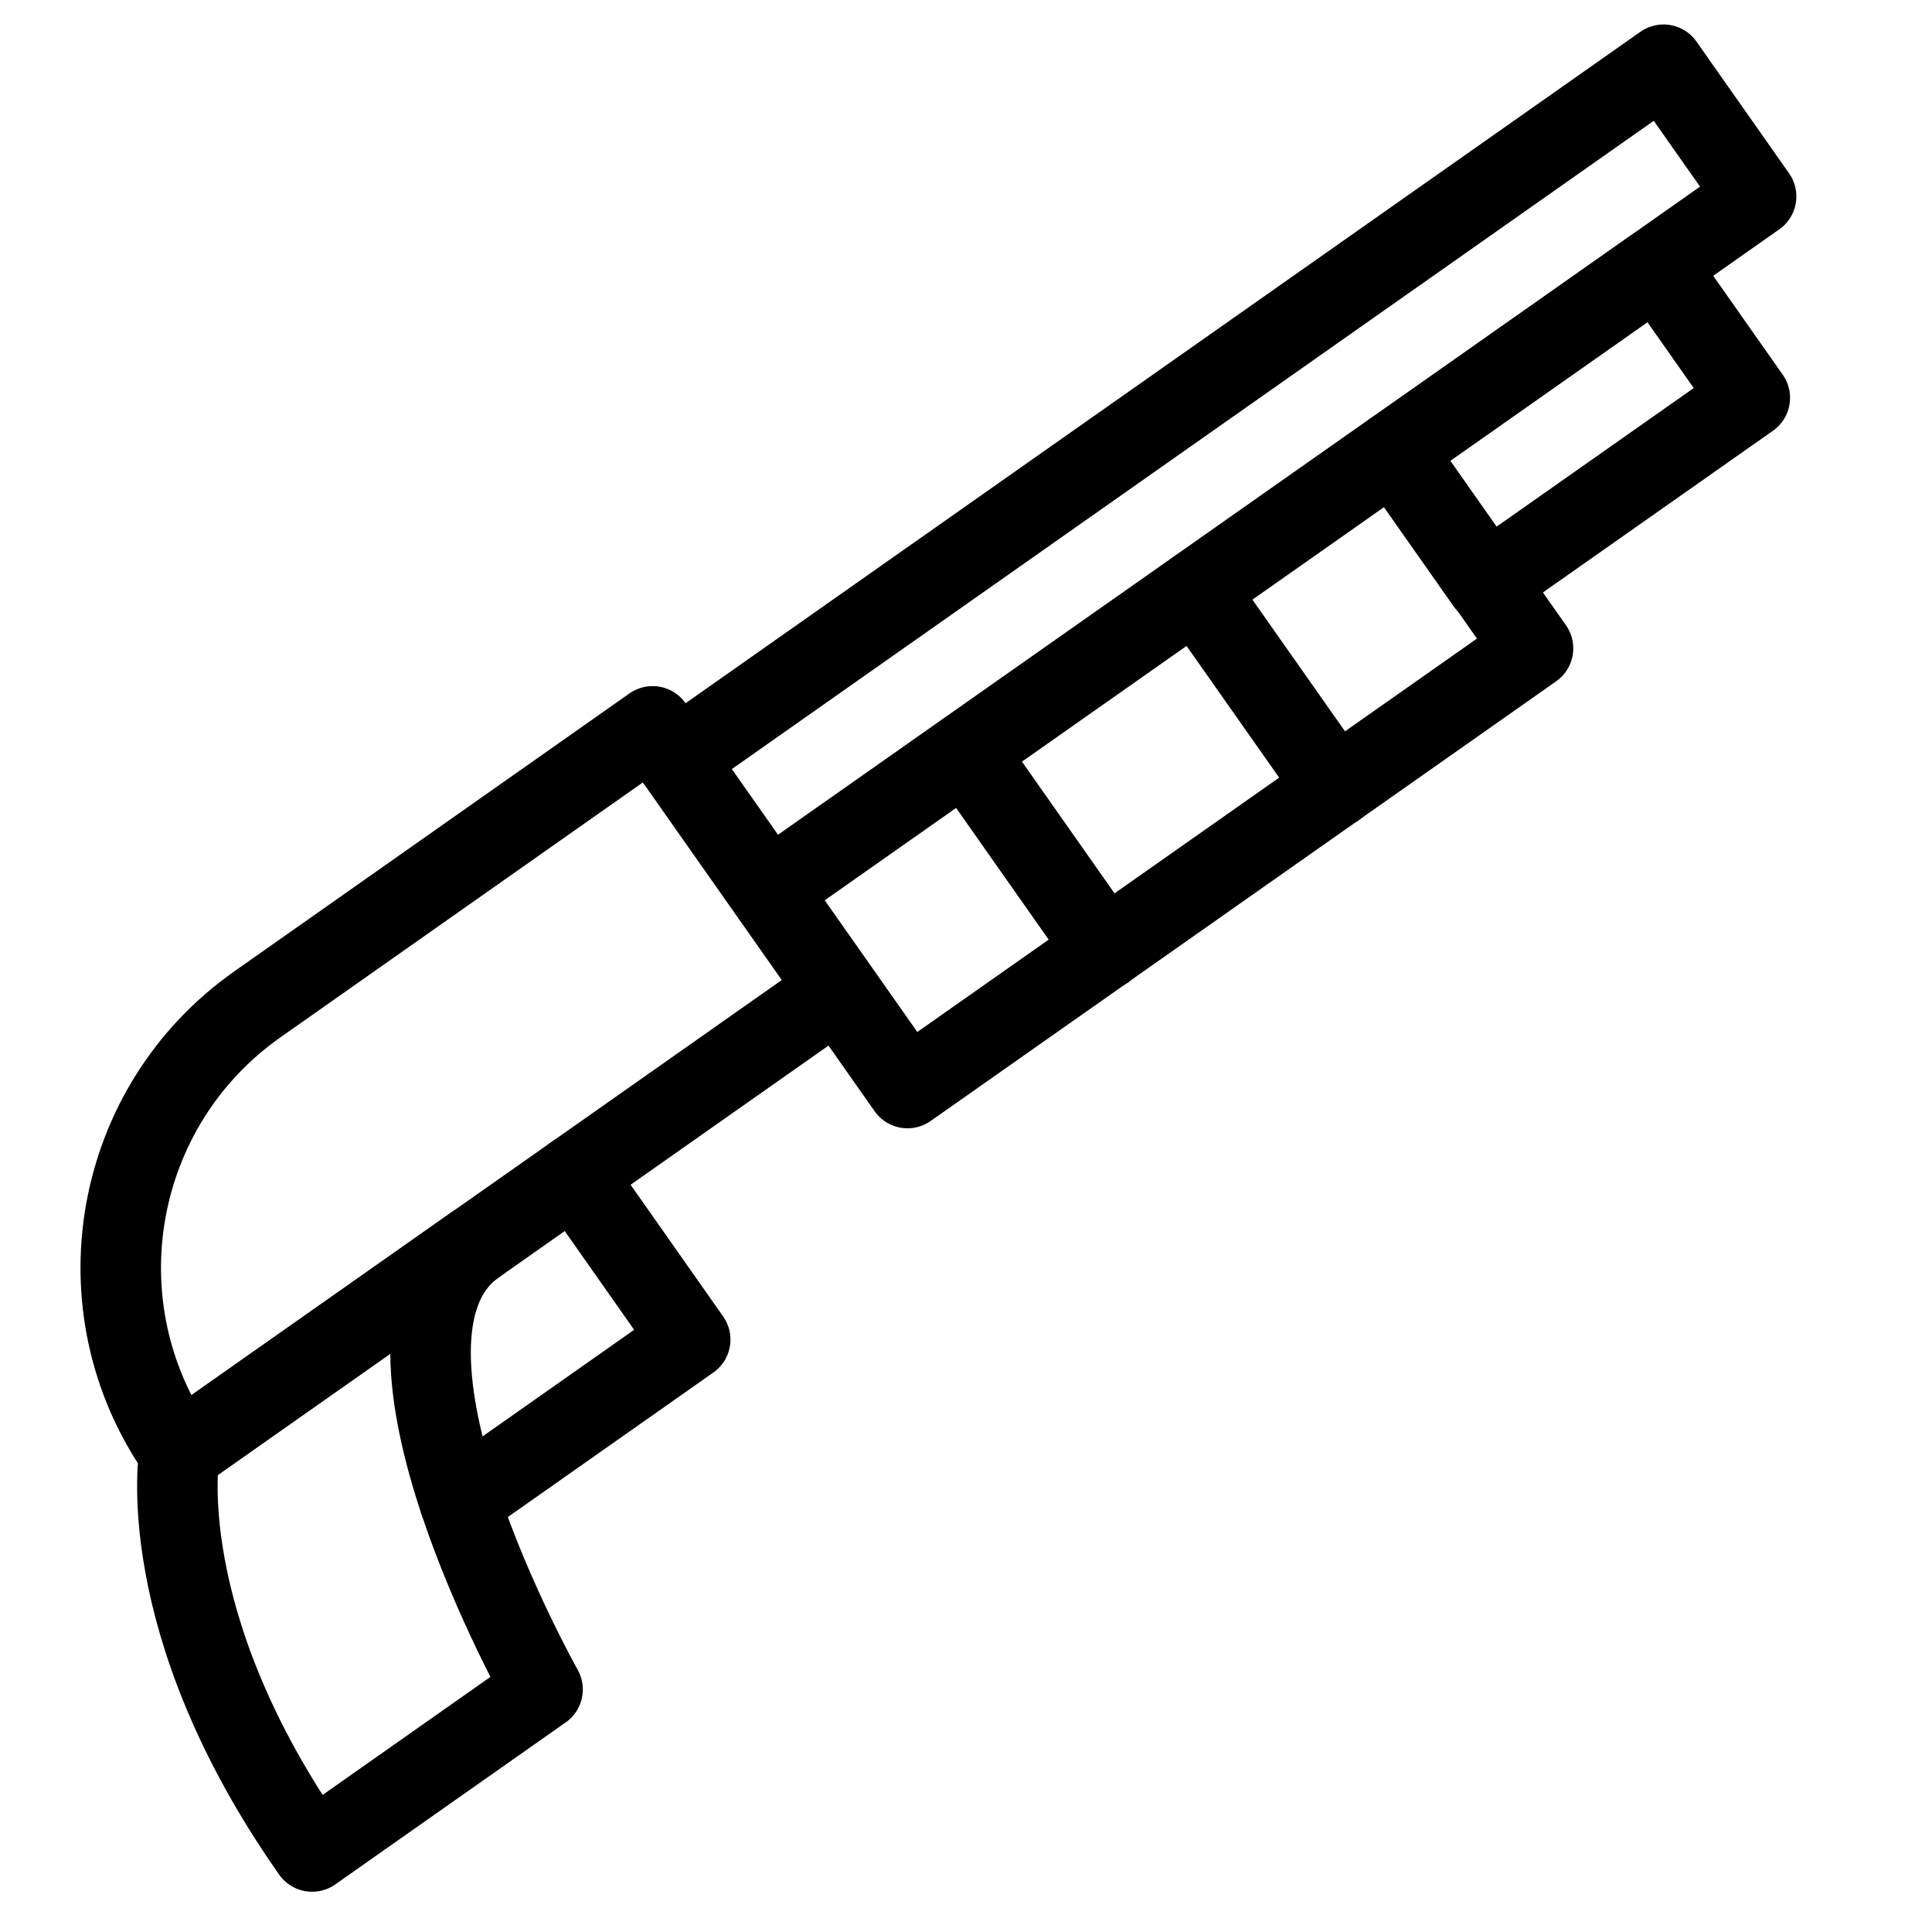 <?xml version="1.0" encoding="utf-8"?>
<!-- Generator: Adobe Illustrator 16.0.3, SVG Export Plug-In . SVG Version: 6.00 Build 0)  -->
<!DOCTYPE svg PUBLIC "-//W3C//DTD SVG 1.1//EN" "http://www.w3.org/Graphics/SVG/1.1/DTD/svg11.dtd">
<svg version="1.1" xmlns="http://www.w3.org/2000/svg" xmlns:xlink="http://www.w3.org/1999/xlink" x="0px" y="0px" width="24px"
	 height="24px" viewBox="0 0 24 24" enable-background="new 0 0 24 24" xml:space="preserve">
<g id="Outline_Icons">
	<g>
		<path fill="none" stroke="#000000" stroke-linecap="round" stroke-linejoin="round" stroke-miterlimit="10" d="M2.229,18.047
			c0,0-0.364,2.089,1.648,4.953l2.863-2.013c0,0-2.467-4.376-0.831-5.528L2.229,18.047z"/>
		<polyline fill="none" stroke="#000000" stroke-linecap="round" stroke-linejoin="round" stroke-miterlimit="10" points="
			7.137,14.596 8.574,16.641 5.711,18.654 		"/>
		<polyline fill="none" stroke="#000000" stroke-linecap="round" stroke-linejoin="round" stroke-miterlimit="10" points="
			8.395,9.432 20.665,0.804 21.815,2.44 17.316,5.604 		"/>
		
			<rect x="9.544" y="8.063" transform="matrix(-0.818 0.575 -0.575 -0.818 31.487 9.162)" fill="none" stroke="#000000" stroke-linecap="round" stroke-linejoin="round" stroke-miterlimit="10" width="9.499" height="3"/>
		
			<line fill="none" stroke="#000000" stroke-linecap="round" stroke-linejoin="round" stroke-miterlimit="10" x1="14.862" y1="7.329" x2="16.588" y2="9.783"/>
		
			<line fill="none" stroke="#000000" stroke-linecap="round" stroke-linejoin="round" stroke-miterlimit="10" x1="12" y1="9.342" x2="13.725" y2="11.796"/>
		<path fill="none" stroke="#000000" stroke-linecap="round" stroke-linejoin="round" stroke-miterlimit="10" d="M8.107,9.023
			l-4.908,3.452c-1.807,1.271-2.241,3.766-0.971,5.573l8.18-5.752L8.107,9.023z"/>
		
			<rect x="17.528" y="4.271" transform="matrix(0.818 -0.575 0.575 0.818 0.521 12.191)" fill="none" stroke="#000000" stroke-linecap="round" stroke-linejoin="round" stroke-miterlimit="10" width="4" height="2"/>
	</g>
</g>
<g id="invisible_shape">
	<rect fill="none" width="24" height="24"/>
</g>
</svg>
